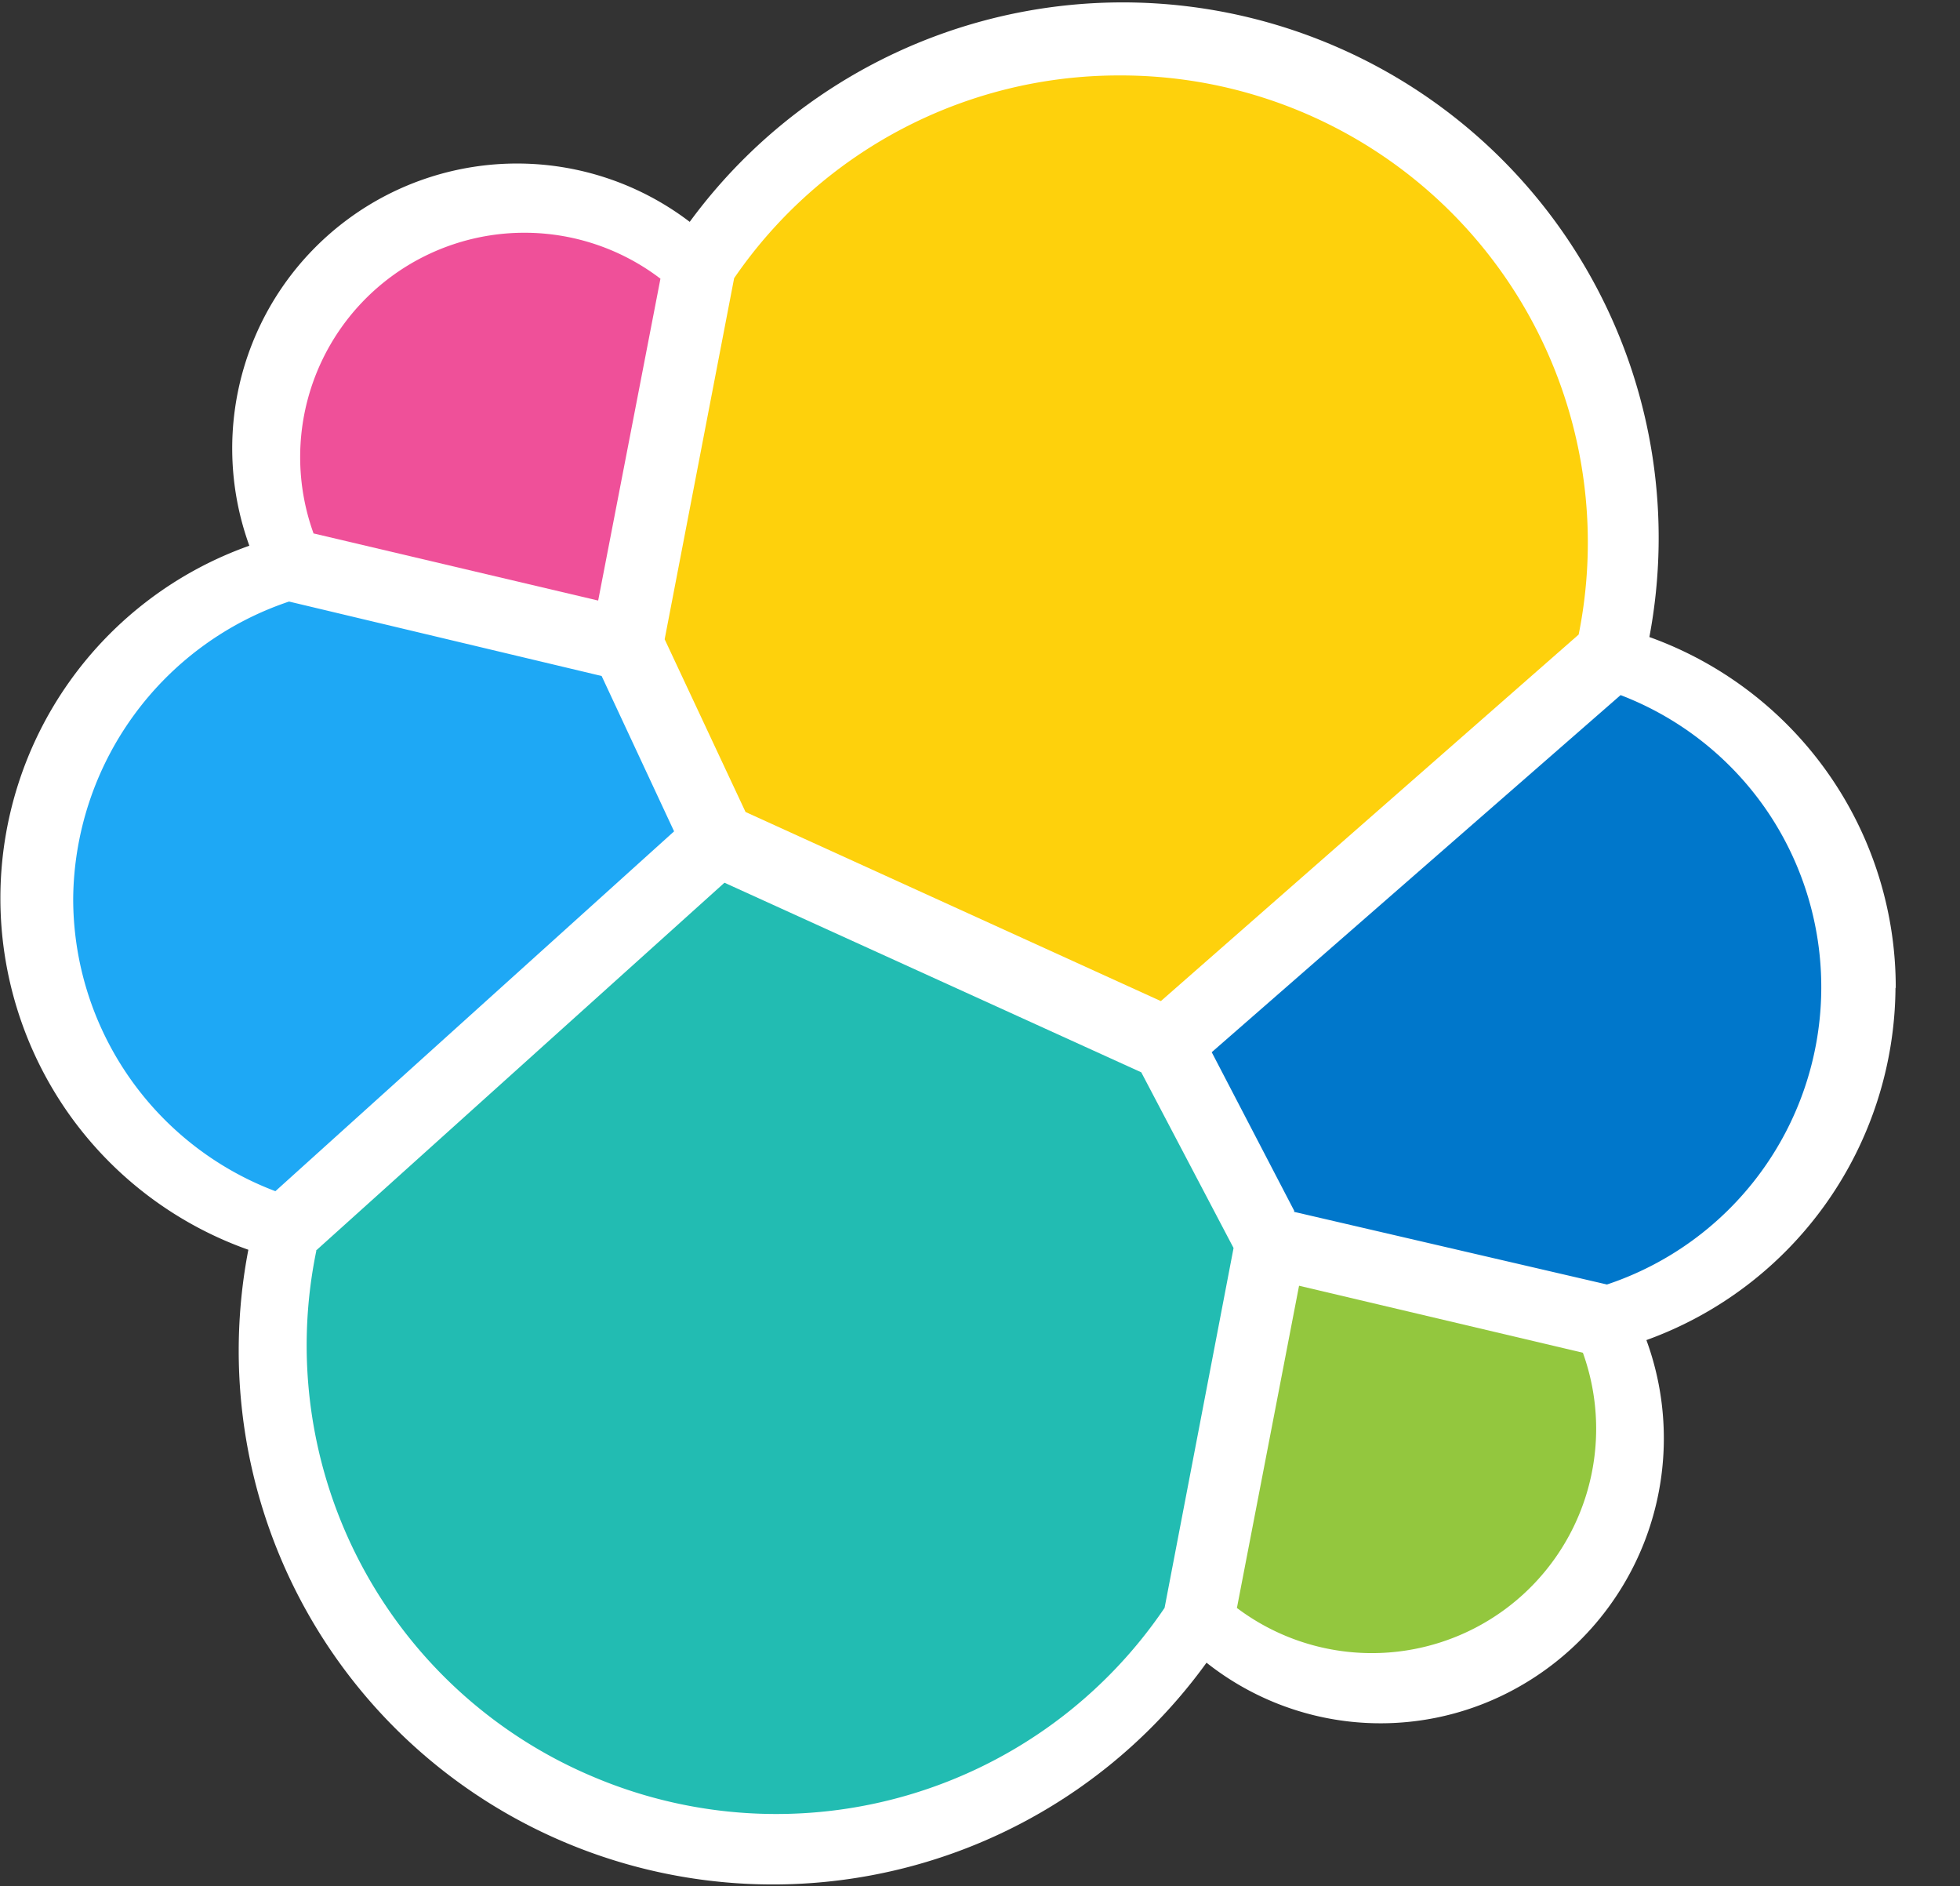 <svg xmlns="http://www.w3.org/2000/svg" width="79" height="76" fill="none" viewBox="0 0 79 76">
    <rect x="0" y="0" width="79" height="76" fill="#333333" stroke="none"/>
    <path fill="#fff" d="M76.41 39.82a15 15 0 0 0-9.93-14.15 21.56 21.56 0 0 0-12.65-23.8A21.64 21.64 0 0 0 27.8 8.94a11.48 11.48 0 0 0-17.75 13.05 15.07 15.07 0 0 0-7.3 22.86 15 15 0 0 0 7.26 5.51 21.5 21.5 0 0 0 12.62 23.82 21.56 21.56 0 0 0 26-7.18 11.3 11.3 0 0 0 12.3 1.13A11.5 11.5 0 0 0 66.36 54 15.2 15.2 0 0 0 76.4 39.8z"/>
    <path fill="#fed10c" d="m30.05 32.72 16.74 7.62 16.84-14.77a18.82 18.82 0 0 0-18.5-22.53 18.8 18.8 0 0 0-15.54 8.17l-2.8 14.55z"/>
    <path fill="#22bcb2" d="M12.75 50.4a18.86 18.86 0 0 0 11.19 21.21 18.9 18.9 0 0 0 23-6.82l2.78-14.5L46 43.21l-16.8-7.64-16.46 14.82z"/>
    <path fill="#ef5099" d="m12.66 21.5 11.45 2.7 2.51-12.97A9.04 9.04 0 0 0 12.64 21.5z"/>
    <path fill="#1ea8f5" d="M11.65 24.24a12.75 12.75 0 0 0-8.7 11.97A12.6 12.6 0 0 0 11.1 48l16.07-14.5-2.92-6.26z"/>
    <path fill="#93c73e" d="M49.85 64.79A9.04 9.04 0 0 0 63.8 54.51l-11.44-2.7-2.5 12.96z"/>
    <path fill="#0077cb" d="m52.15 48.83 12.62 2.93a12.63 12.63 0 0 0 6.51-19 12.6 12.6 0 0 0-5.96-4.75L48.84 42.4l3.33 6.4z"/>
</svg>